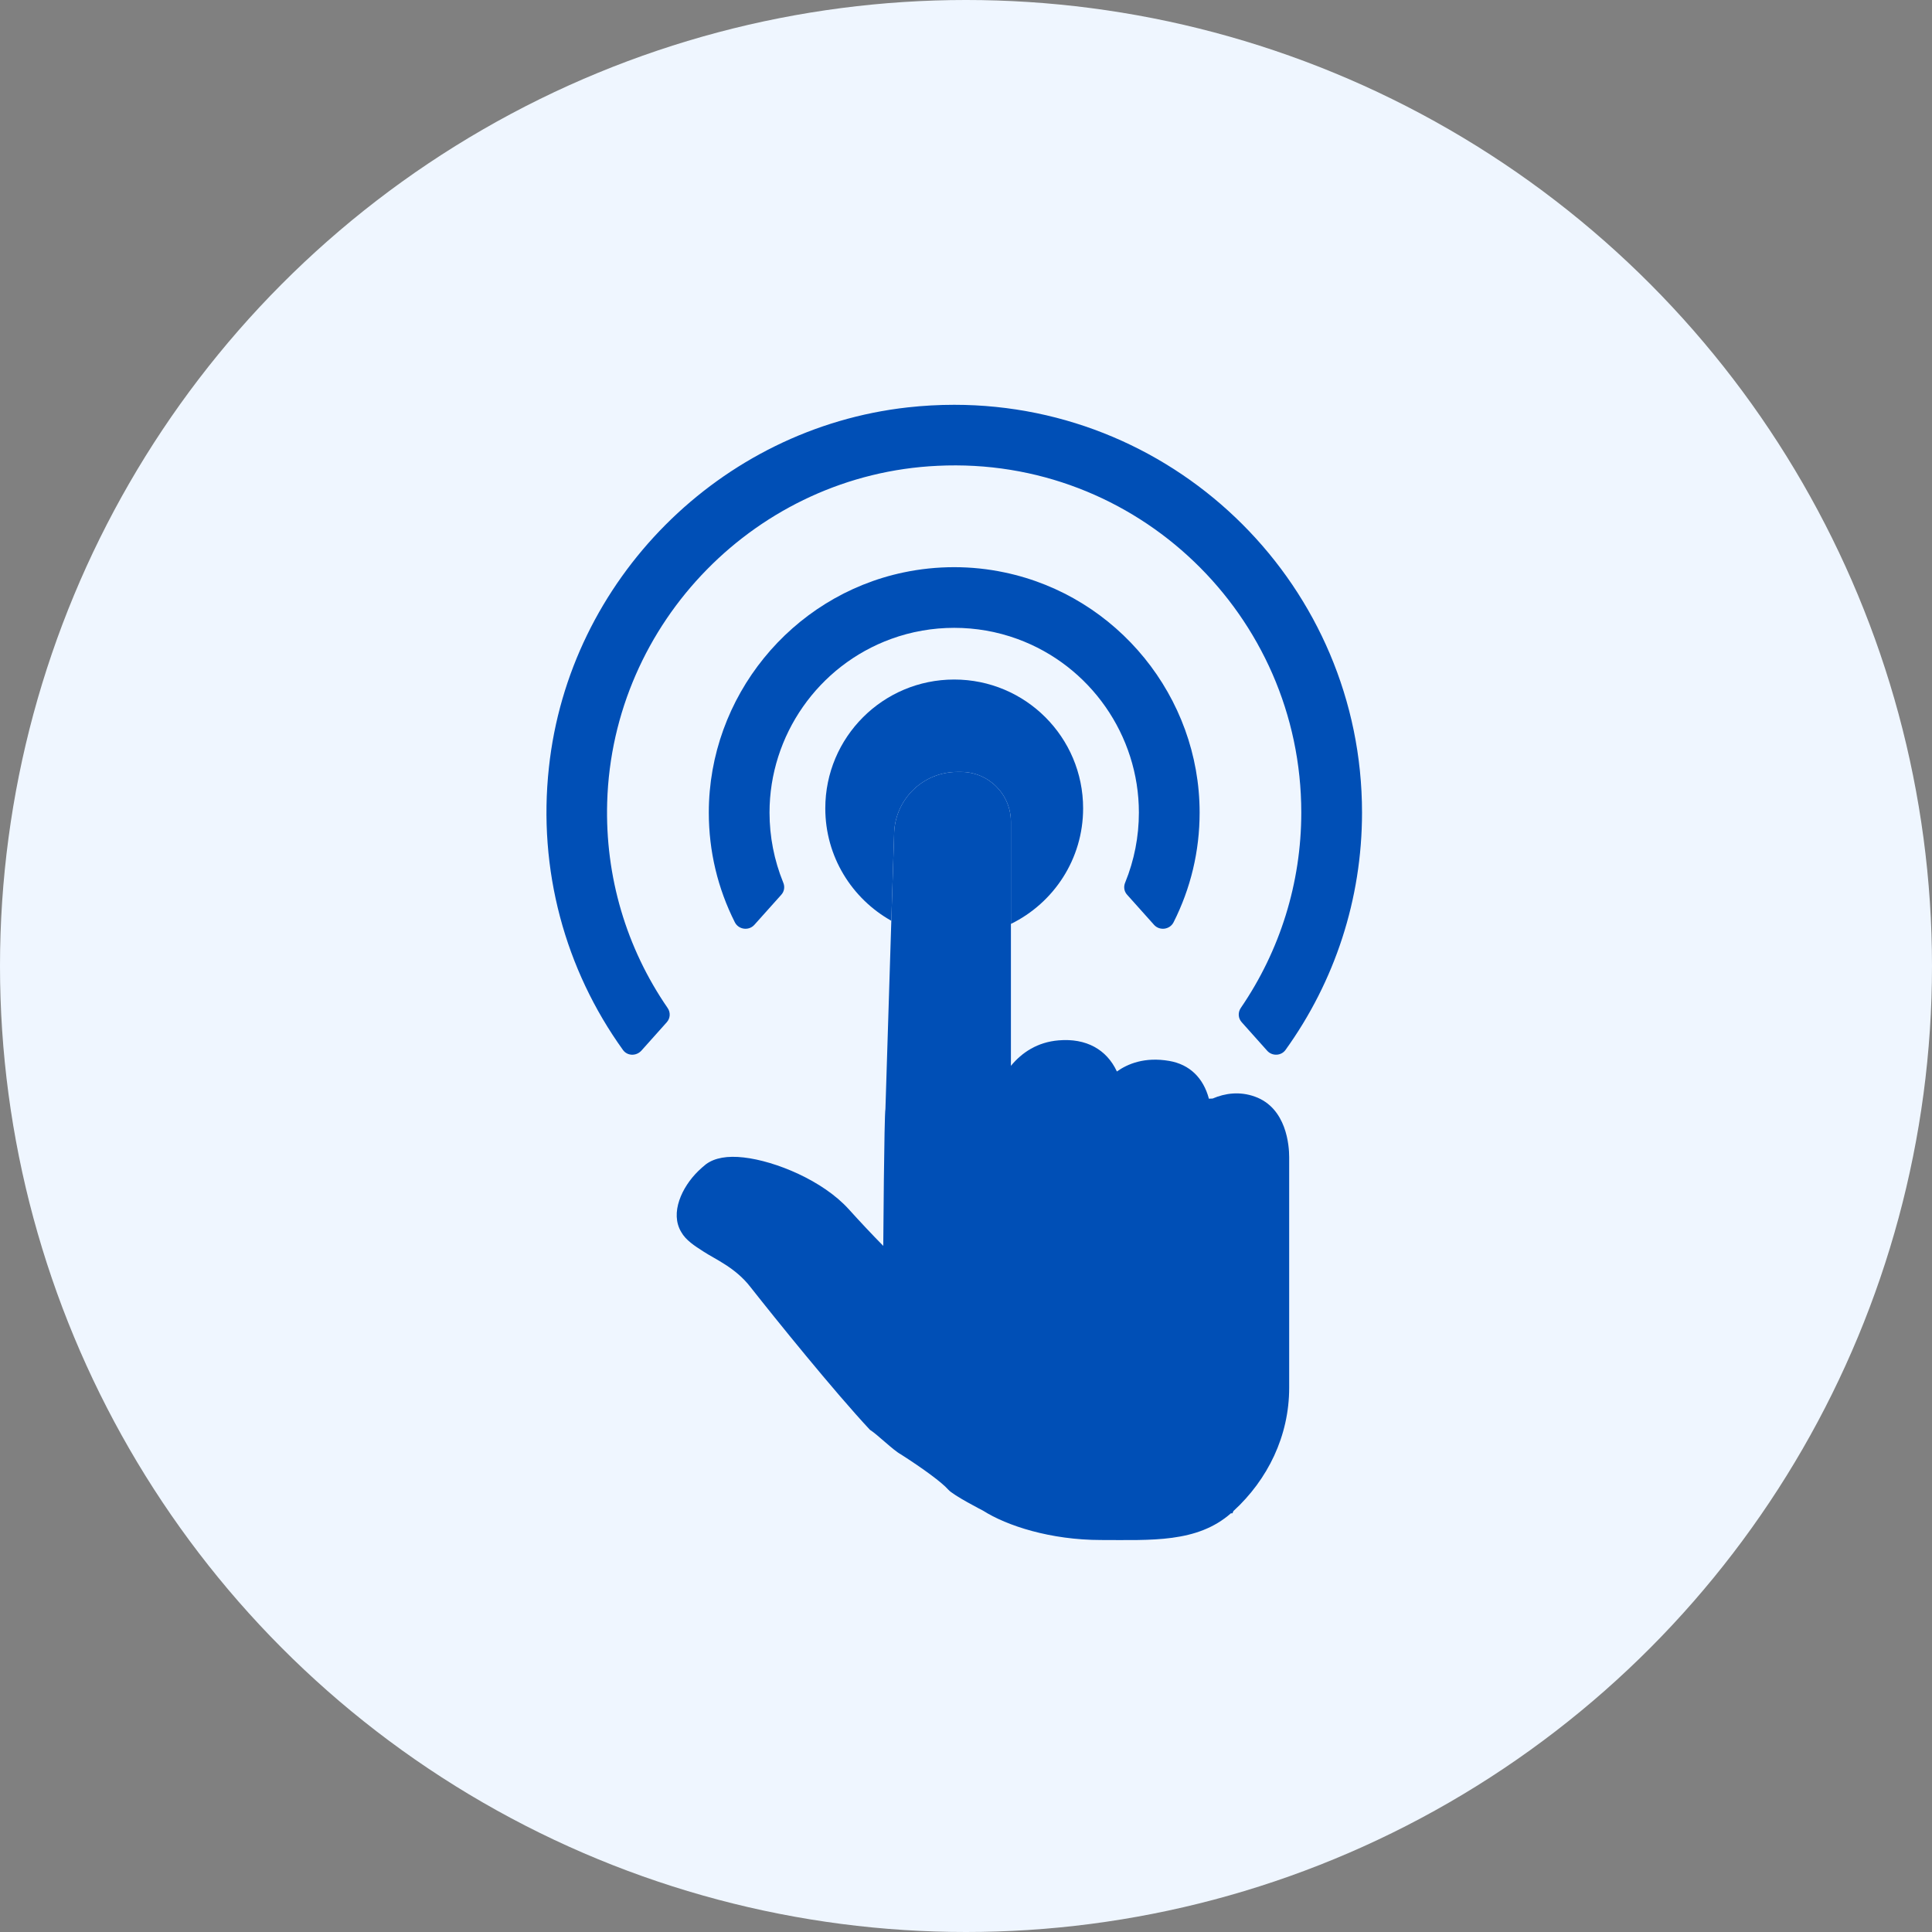 <svg width="105" height="105" viewBox="0 0 105 105" fill="none" xmlns="http://www.w3.org/2000/svg">
<rect x="0" y="0" width="105" height="105" fill="#808080" stroke="none"/>
<circle cx="52.5" cy="52.5" r="52.5" fill="#EFF6FF"/>
<path d="M58.865 43.932C58.865 40.065 55.733 36.931 51.859 36.931C47.986 36.931 44.853 40.065 44.853 43.932C44.853 46.559 46.302 48.843 48.441 50.042L48.592 45.395C48.592 43.496 50.125 41.953 52.028 41.953H52.23C53.728 41.953 54.941 43.167 54.941 44.666V50.213C57.265 49.075 58.865 46.692 58.865 43.932Z" fill="#004FB6"/>
<path d="M54.941 44.666C54.941 43.167 53.728 41.953 52.23 41.953H52.028C50.125 41.953 48.592 43.495 48.592 45.395L48.441 50.042L48.121 60.277C48.053 60.594 48.003 67.711 48.003 67.711C47.397 67.096 46.74 66.396 46.133 65.724C44.719 64.157 42.142 63.101 40.425 62.906C39.532 62.802 38.842 62.925 38.37 63.272C38.235 63.383 38.084 63.509 37.949 63.644C37.056 64.516 36.4 65.924 37.023 66.957C37.275 67.408 37.747 67.707 38.235 68.021C38.875 68.44 39.97 68.895 40.778 69.939C42.159 71.692 45.325 75.614 47.279 77.707C47.683 77.96 48.542 78.816 48.946 79.033C50.175 79.819 51.186 80.561 51.539 80.961C51.809 81.274 53.425 82.1 53.425 82.1C54.722 82.925 57.097 83.696 59.842 83.696C62.57 83.696 65.062 83.859 66.898 82.244H66.982L67.033 82.123C68.902 80.412 70.064 78.041 70.064 75.421V62.889C70.064 62.275 69.929 60.215 68.195 59.597C67.37 59.302 66.578 59.413 65.904 59.703L65.753 59.71L65.702 59.713C65.399 58.581 64.658 57.852 63.547 57.659C62.199 57.426 61.273 57.827 60.701 58.233C60.145 57.037 59.033 56.414 57.535 56.541C56.389 56.636 55.547 57.192 54.941 57.926V44.666Z" fill="#004FB6"/>
<path d="M67.488 55.56L68.869 57.106C69.139 57.408 69.627 57.389 69.863 57.064C72.541 53.344 74.023 48.869 74.023 44.161C74.023 31.941 64.087 22 51.86 22C51.018 22 50.176 22.047 49.334 22.14C39.129 23.276 30.927 31.508 29.832 41.714C29.226 47.266 30.708 52.686 33.857 57.064C34.093 57.391 34.565 57.408 34.851 57.108L36.232 55.563C36.434 55.345 36.451 55.019 36.281 54.777C34.043 51.527 32.881 47.645 32.999 43.607C33.285 33.807 41.166 25.772 50.951 25.316C61.779 24.784 70.722 33.458 70.722 44.161C70.722 47.99 69.56 51.673 67.438 54.774C67.269 55.018 67.286 55.341 67.488 55.56Z" fill="#004FB6"/>
<path d="M61.256 48.627L62.721 50.264C63.025 50.6 63.58 50.525 63.782 50.122C64.709 48.285 65.197 46.266 65.197 44.161C65.197 37.883 60.734 32.394 54.587 31.109C52.802 30.73 50.916 30.73 49.114 31.109C42.984 32.394 38.522 37.883 38.522 44.161C38.522 46.267 39.01 48.285 39.936 50.122C40.138 50.525 40.694 50.6 40.997 50.264L42.462 48.627C42.63 48.444 42.664 48.182 42.563 47.955C42.075 46.754 41.822 45.466 41.822 44.161C41.822 39.964 44.466 36.172 48.424 34.727C50.63 33.92 53.089 33.92 55.295 34.727C59.252 36.172 61.896 39.964 61.896 44.161C61.896 45.466 61.644 46.754 61.155 47.955C61.054 48.184 61.088 48.445 61.256 48.627Z" fill="#004FB6"/>
</svg>
